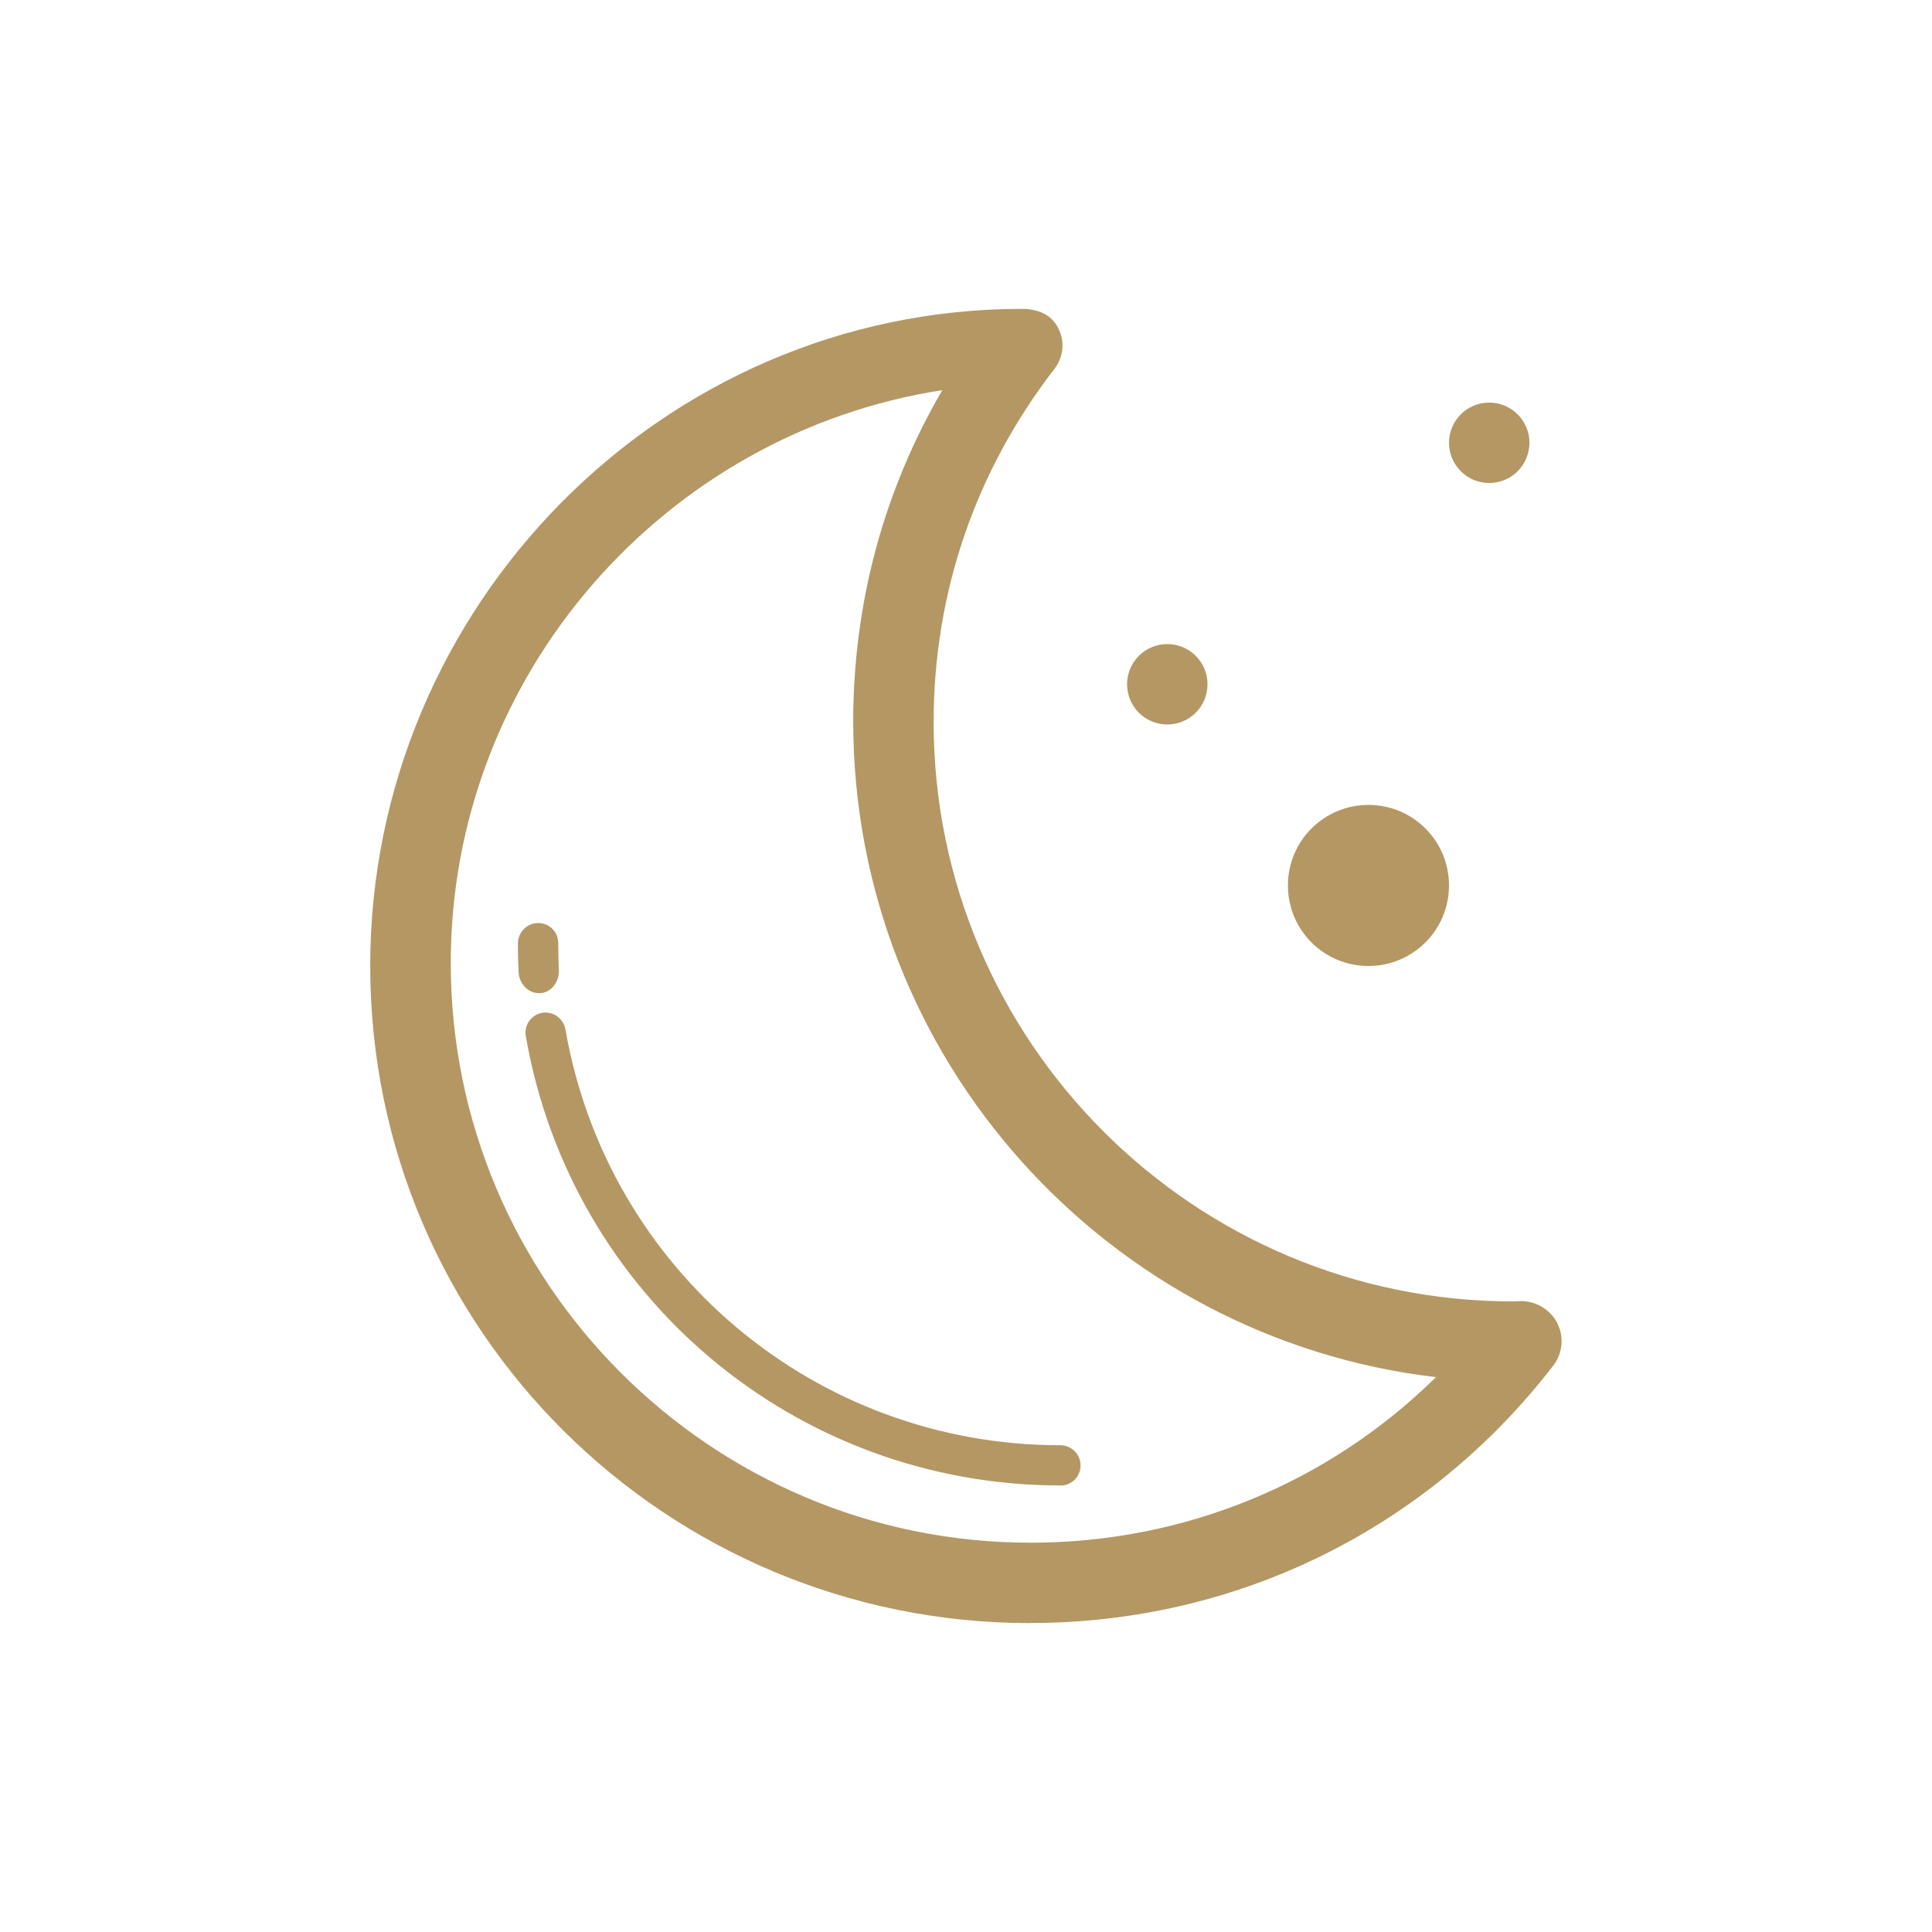 <svg fill="none" height="16" viewBox="0 0 16 16" width="16" xmlns="http://www.w3.org/2000/svg"><g fill="#b59764"><path d="m8.534 13.442c-3.015 0-5.468-2.428-5.468-5.443 0-2.976 2.421-5.441 5.396-5.441h.004c.126 0 .242.046.298.16.057.114.044.239-.034.34-.653.846-.998 1.853-.998 2.922 0 2.647 2.154 4.798 4.801 4.798l.061-.003c.121-.002.246.069.303.183.028.056.04.119.034.181-.006.062-.03.122-.068.171-1.045 1.355-2.623 2.131-4.33 2.131zm-.73-10.211c-2.298.355-4.071 2.357-4.071 4.744 0 2.647 2.154 4.801 4.801 4.801 1.274 0 2.466-.493 3.358-1.371-2.714-.319-4.826-2.632-4.826-5.43 0-.978.253-1.914.738-2.744z"/><path d="m8.783 12.302c-2.19 0-4.052-1.563-4.428-3.718-.004-.022-.004-.044 0-.066.005-.022.013-.042.026-.06s.029-.034.047-.046.04-.02.061-.024c.022-.004.044-.003.066.002.022.005.042.014.06.027s.033.029.045.048c.012.019.019.04.023.062.348 1.994 2.072 3.442 4.099 3.442.044 0 .087.018.118.049.031.031.049.074.049.118s-.018.087-.049.118c-.031.031-.074.049-.118.049zm-4.322-4.077c-.088 0-.162-.082-.166-.171-.004-.077-.006-.162-.006-.24 0-.092.074-.17.167-.17s.167.073.167.165c0 .073.002.157.005.23.004.092-.067.186-.159.186z"/><path d="m9.667 6c.184 0 .333-.149.333-.333 0-.184-.149-.333-.333-.333-.184 0-.333.149-.333.333 0 .184.149.333.333.333z"/><path d="m12.333 4c.184 0 .333-.149.333-.333 0-.184-.149-.333-.333-.333s-.333.149-.333.333c0 .184.149.333.333.333z"/><path d="m11.333 8c.368 0 .667-.298.667-.667s-.298-.667-.667-.667-.667.298-.667.667.298.667.667.667z"/></g></svg>